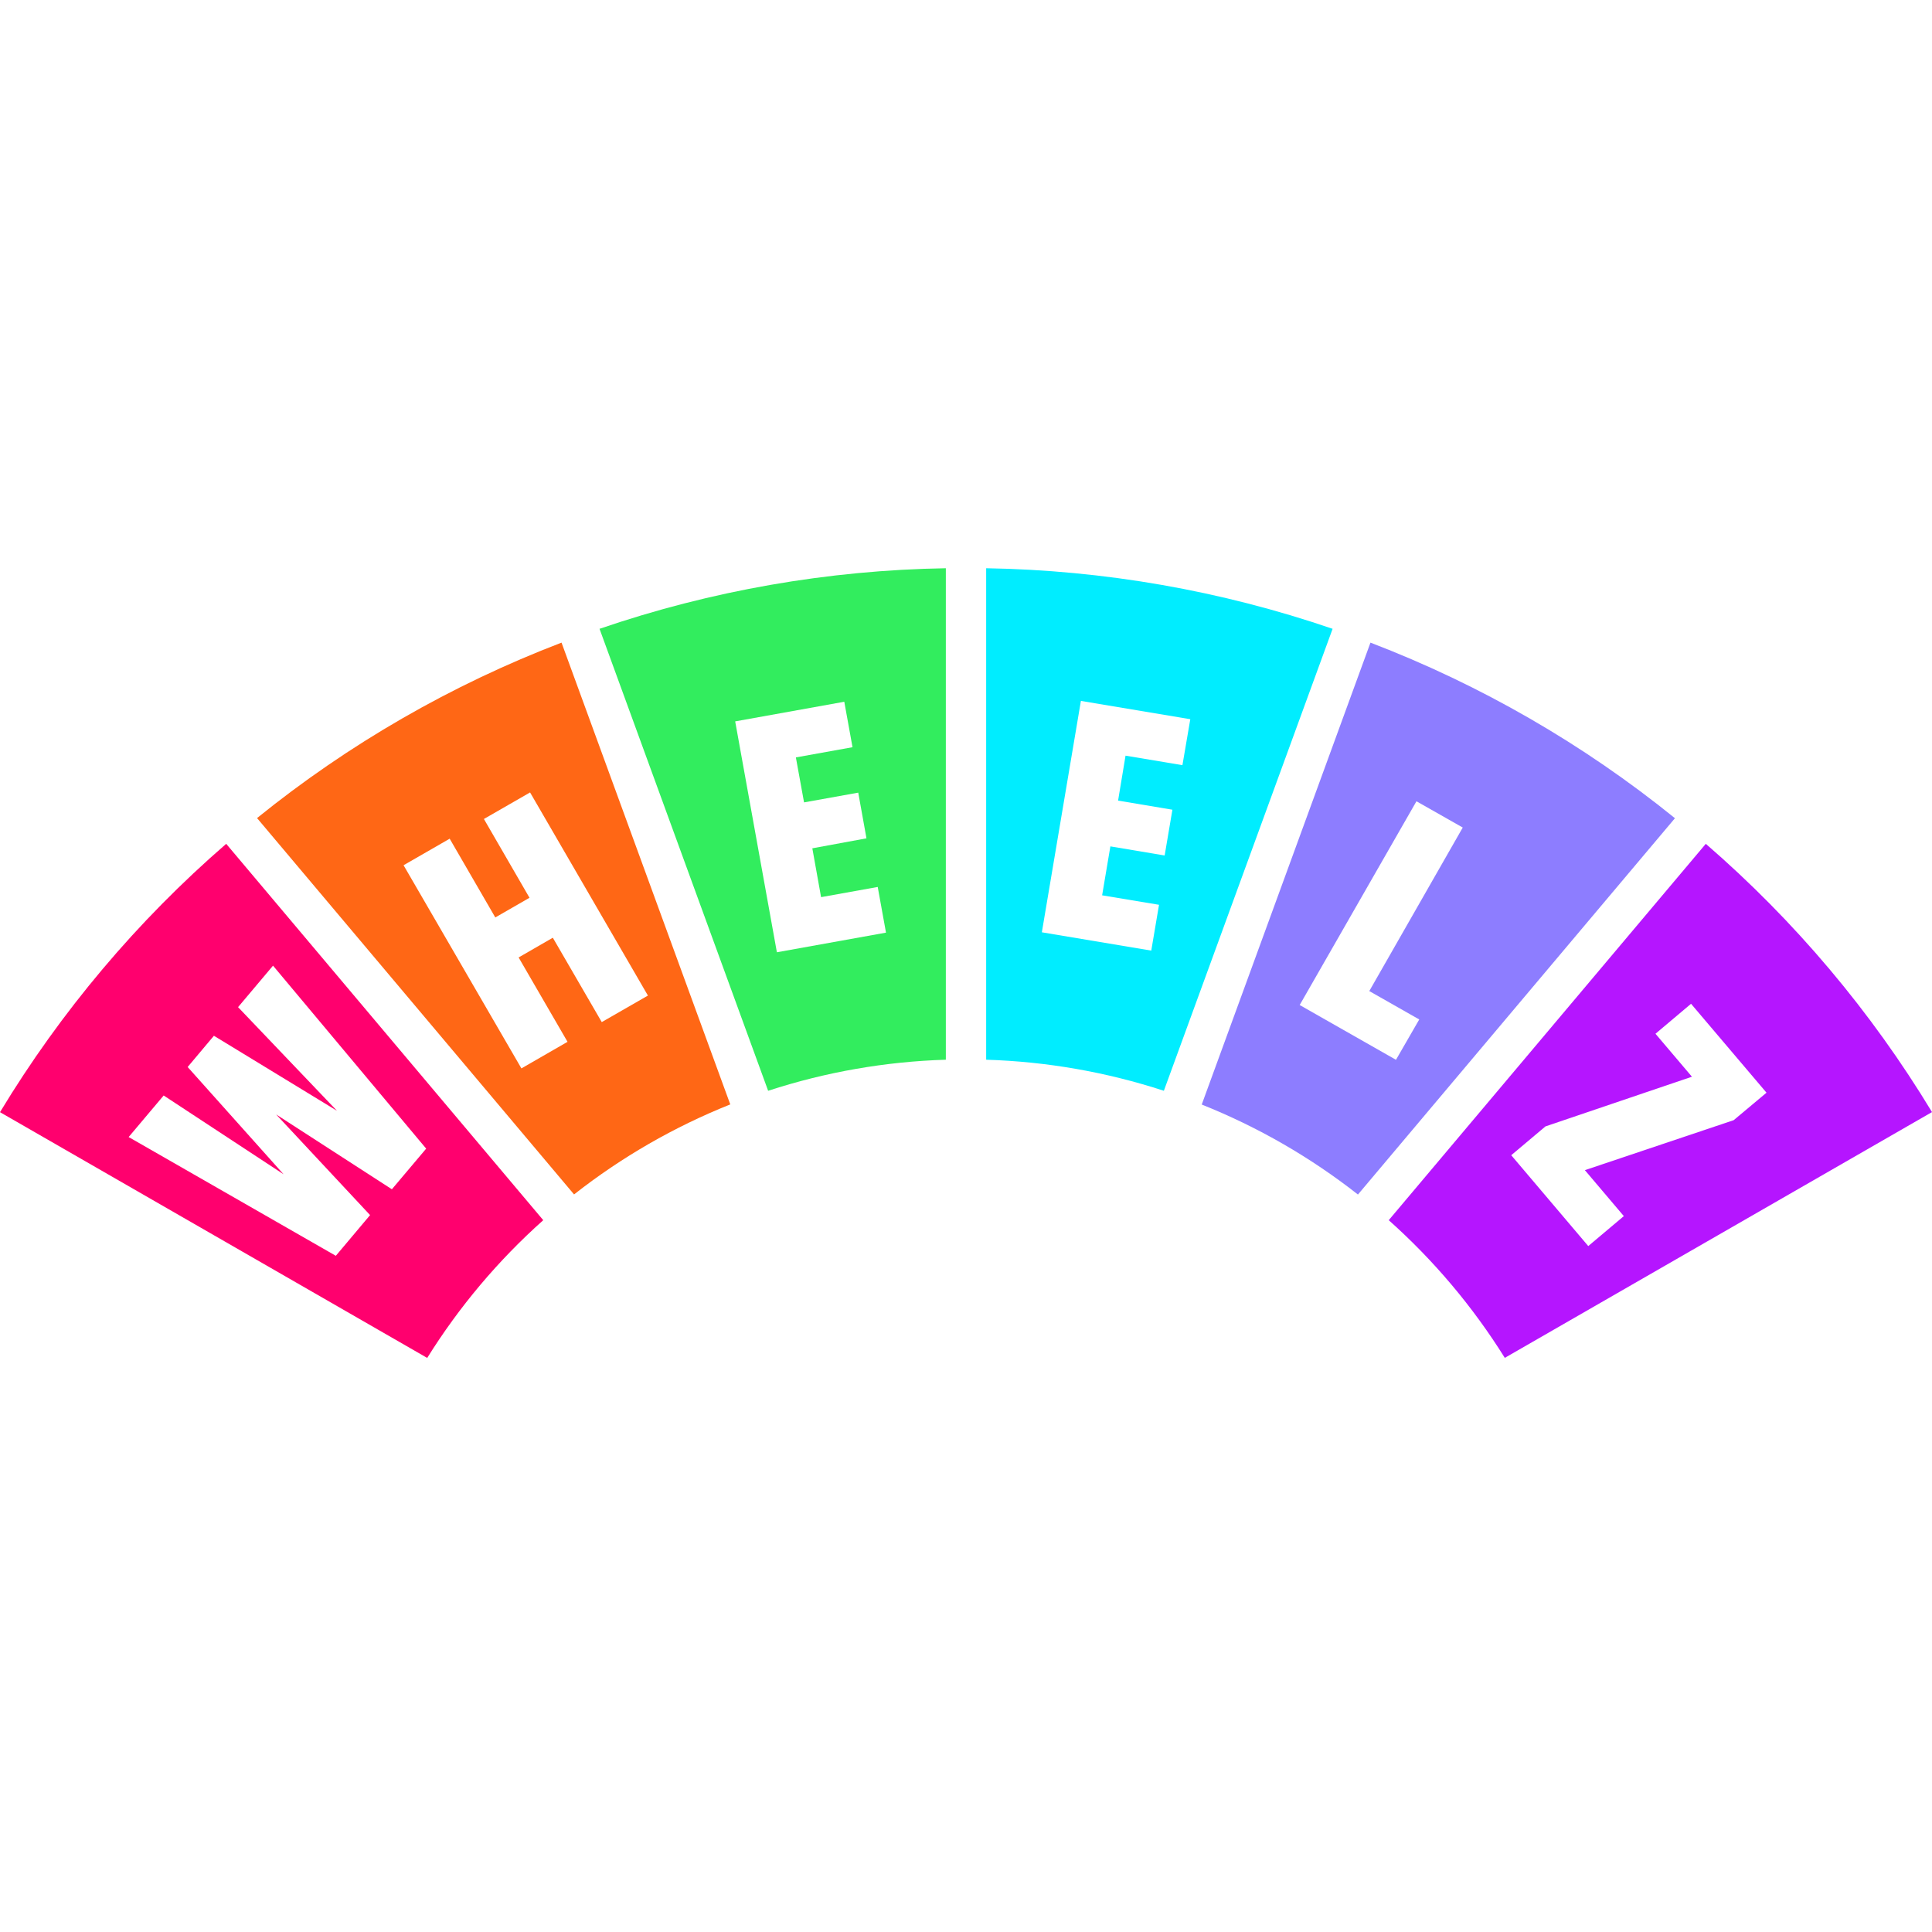 <svg width="85" height="85" viewBox="0 0 85 85" fill="none" xmlns="http://www.w3.org/2000/svg">
<g clip-path="url(#clip0_9516_202)">
<path d="M11.309 35.992L25.256 52.55C27.346 50.908 29.661 49.575 32.129 48.589L24.705 28.273C19.862 30.127 15.341 32.731 11.309 35.992ZM26.475 44.968L24.322 41.256L22.817 42.124L24.969 45.836L22.94 47.005L17.755 38.067L19.784 36.899L21.791 40.364L23.296 39.498L21.29 36.032L23.321 34.864L28.506 43.801L26.475 44.968Z" fill="#FF6715"/>
<path d="M43.387 25V46.623C46.045 46.704 48.677 47.164 51.205 47.99L58.629 27.665C53.719 25.984 48.576 25.085 43.387 25ZM51.581 35.624L51.24 37.638L48.852 37.237L48.489 39.39L50.992 39.807L50.651 41.823L45.837 41.017L47.555 30.837L52.368 31.642L52.022 33.664L49.519 33.246L49.191 35.223L51.581 35.624Z" fill="#00EDFF"/>
<path d="M33.795 47.99C36.323 47.164 38.955 46.704 41.613 46.623V25C36.426 25.085 31.285 25.984 26.377 27.665L33.795 47.99ZM37.507 32.874L35.015 33.323L35.375 35.302L37.759 34.873L38.121 36.883L35.739 37.322L36.124 39.471L38.616 39.022L38.98 41.032L34.18 41.896L32.345 31.738L37.145 30.874L37.507 32.874Z" fill="#32ED5E"/>
<path d="M0 48.931L18.795 59.743C20.2 57.491 21.919 55.45 23.901 53.683L9.952 37.125C6.037 40.515 2.679 44.499 0 48.931ZM12.012 42.485L18.75 50.535L17.241 52.323L12.149 49.031L16.282 53.459L14.775 55.25L5.66 50.025L7.201 48.197L12.476 51.663L8.256 46.944L9.411 45.569L14.825 48.869L10.474 44.31L12.012 42.485Z" fill="#FF006E"/>
<path d="M60.295 28.273L52.871 48.595C55.339 49.58 57.654 50.914 59.744 52.555L73.691 35.998C69.659 32.735 65.138 30.128 60.295 28.273ZM61.417 46.627L57.181 44.217L62.318 35.253L64.355 36.408L60.243 43.603L62.441 44.852L61.417 46.627Z" fill="#8D7DFF"/>
<path d="M75.048 37.125L61.099 53.683C63.08 55.449 64.799 57.488 66.205 59.74L85 48.927C82.321 44.497 78.963 40.514 75.048 37.125ZM76.275 49.283L69.728 51.482L71.442 53.504L69.877 54.822L66.488 50.825L67.994 49.557L74.438 47.371L72.834 45.481L74.399 44.162L77.719 48.074L76.275 49.283Z" fill="#B515FF"/>
</g>
<defs>
<clipPath id="clip0_9516_202">
<rect width="85" height="34.748" fill="white" transform="translate(0 25)"/>
</clipPath>
</defs>
</svg>
